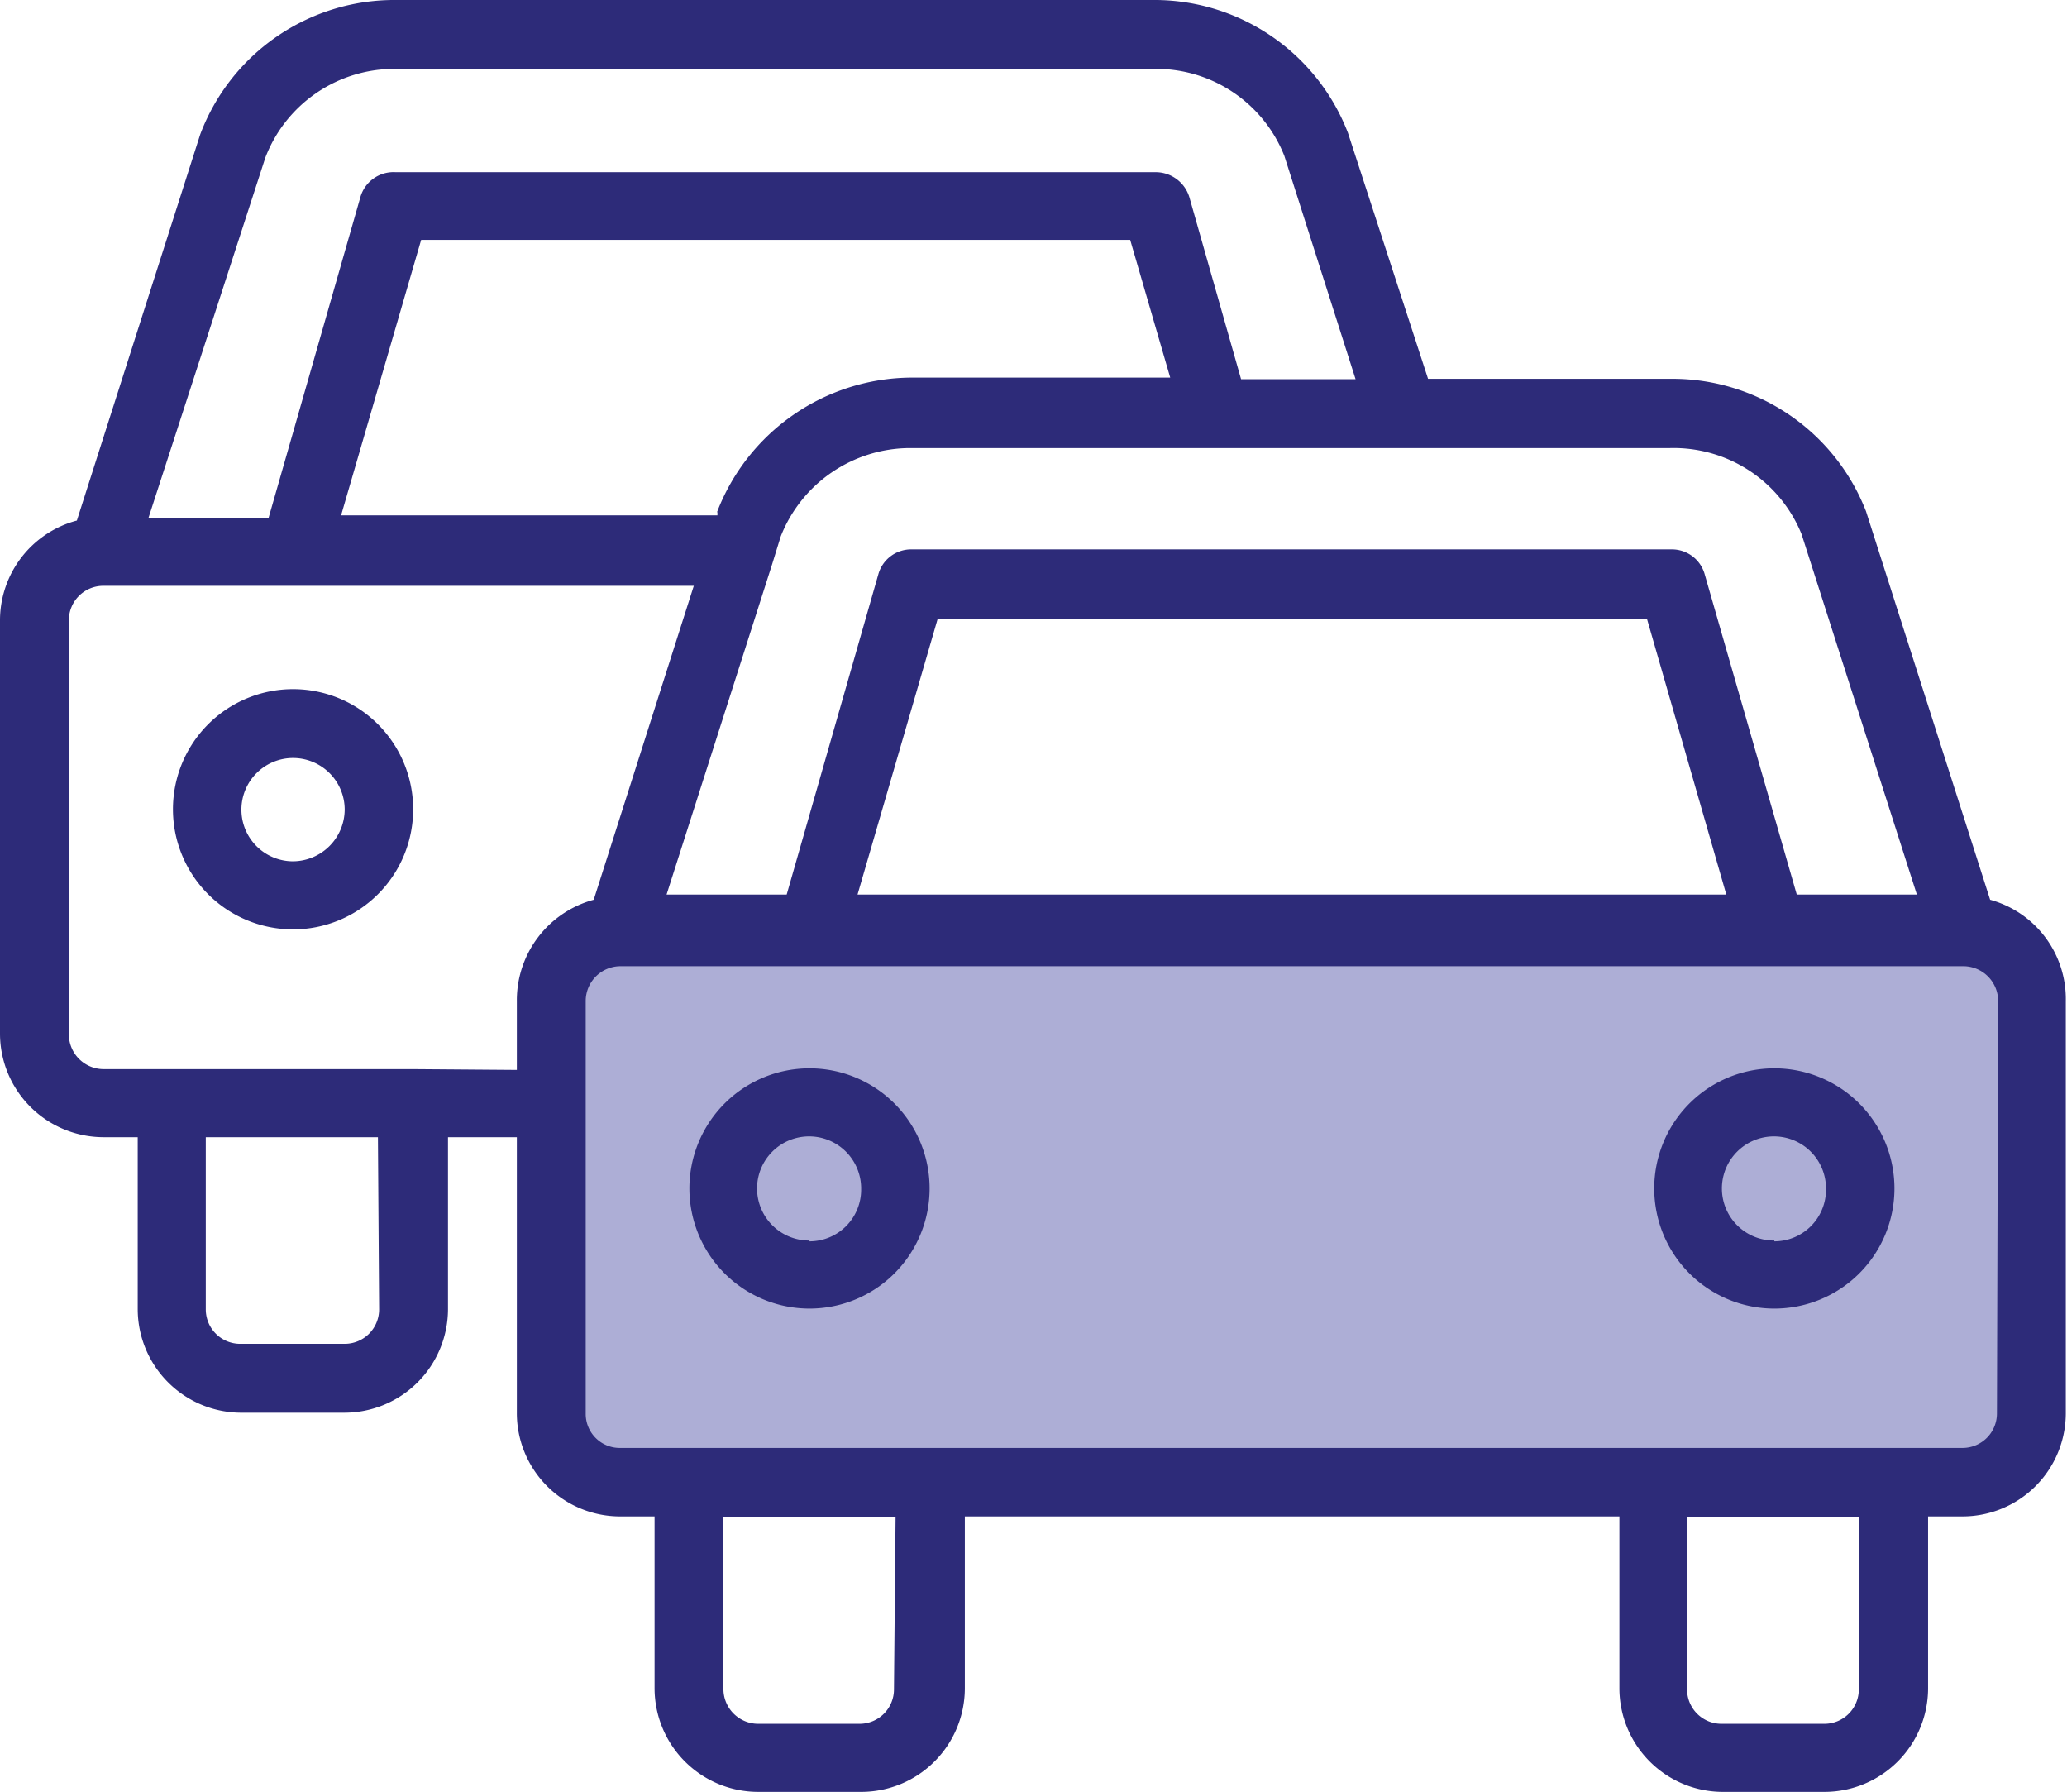 <svg xmlns="http://www.w3.org/2000/svg" viewBox="0 0 51.63 44.75"><defs><style>.cls-1{fill:#adaed6;}.cls-2{fill:#2d2b79;}</style></defs><g id="Ebene_2" data-name="Ebene 2"><g id="Ebene_1-2" data-name="Ebene 1"><g id="Page-1"><rect id="Rechteck_1242" data-name="Rechteck 1242" class="cls-1" x="13.5" y="23.5" width="38" height="13" rx="3"/><g id="_034---Traffic" data-name=" 034---Traffic"><path id="Shape" class="cls-2" d="M49.71,22.47l-3.1-9.7a5.19,5.19,0,0,0-4.82-3.31H35.67l-2-6.14A5.18,5.18,0,0,0,28.89,0h-19A5.18,5.18,0,0,0,5,3.36L1.92,13A2.58,2.58,0,0,0,0,15.49V25.82A2.59,2.59,0,0,0,2.58,28.4h.86v4.3A2.59,2.59,0,0,0,6,35.28H8.6a2.59,2.59,0,0,0,2.59-2.58V28.4h1.72v6.88a2.58,2.58,0,0,0,2.58,2.59h.86v4.3a2.59,2.59,0,0,0,2.58,2.58h2.59a2.59,2.59,0,0,0,2.58-2.58v-4.3H40.45v4.3A2.59,2.59,0,0,0,43,44.75h2.58a2.59,2.59,0,0,0,2.58-2.58v-4.3h.86a2.58,2.58,0,0,0,2.58-2.59V25A2.57,2.57,0,0,0,49.71,22.47ZM45,13.34l2.88,9h-3l-2.3-8a.85.85,0,0,0-.82-.62h-19a.85.85,0,0,0-.82.62l-2.29,8h-3l2.64-8.26a.06.06,0,0,1,0,0l.21-.68a3.48,3.48,0,0,1,3.22-2.21h19A3.45,3.45,0,0,1,45,13.34Zm-1.88,9H21.42l2-6.88H41.14Zm-25.2-9.55,0,.08H8.52l2-6.88H28.23l1,3.44H22.75a5.23,5.23,0,0,0-4.84,3.36ZM6.63,3.93A3.45,3.45,0,0,1,9.84,1.72H28.89a3.44,3.44,0,0,1,3.19,2.17l1.78,5.58H31L29.71,4.93a.88.88,0,0,0-.83-.63h-19A.86.86,0,0,0,9,4.93l-2.29,8h-3ZM9.47,32.7a.86.86,0,0,1-.87.86H6a.86.86,0,0,1-.86-.86V28.4h4.3Zm.86-6H2.58a.87.87,0,0,1-.86-.86V15.49a.86.86,0,0,1,.86-.86H17.33l-2.5,7.84A2.6,2.6,0,0,0,12.91,25v1.72Zm12,15.49a.86.86,0,0,1-.86.86H18.93a.87.87,0,0,1-.86-.86v-4.3h4.3Zm24.1,0a.86.86,0,0,1-.86.86H43a.86.86,0,0,1-.86-.86v-4.3h4.3Zm3.45-6.89a.86.86,0,0,1-.86.86H15.49a.85.85,0,0,1-.86-.86V25a.87.87,0,0,1,.86-.87H49.05a.87.87,0,0,1,.86.87Z"/><path id="Shape-2" class="cls-2" d="M20.22,26.68a3,3,0,1,0,3,3h0A3,3,0,0,0,20.22,26.68Zm0,4.3a1.3,1.3,0,1,1,1.29-1.29h0A1.29,1.29,0,0,1,20.22,31Z"/><path id="Shape-3" class="cls-2" d="M44.32,26.68a3,3,0,1,0,3,3h0A3,3,0,0,0,44.32,26.68Zm0,4.3a1.3,1.3,0,1,1,1.29-1.29h0A1.29,1.29,0,0,1,44.32,31Z"/><path id="Shape-4" class="cls-2" d="M7.32,17.21a3,3,0,1,0,3,3h0A3,3,0,0,0,7.32,17.21Zm0,4.3a1.29,1.29,0,1,1,1.29-1.29,1.3,1.3,0,0,1-1.29,1.29Z"/></g></g></g></g></svg>